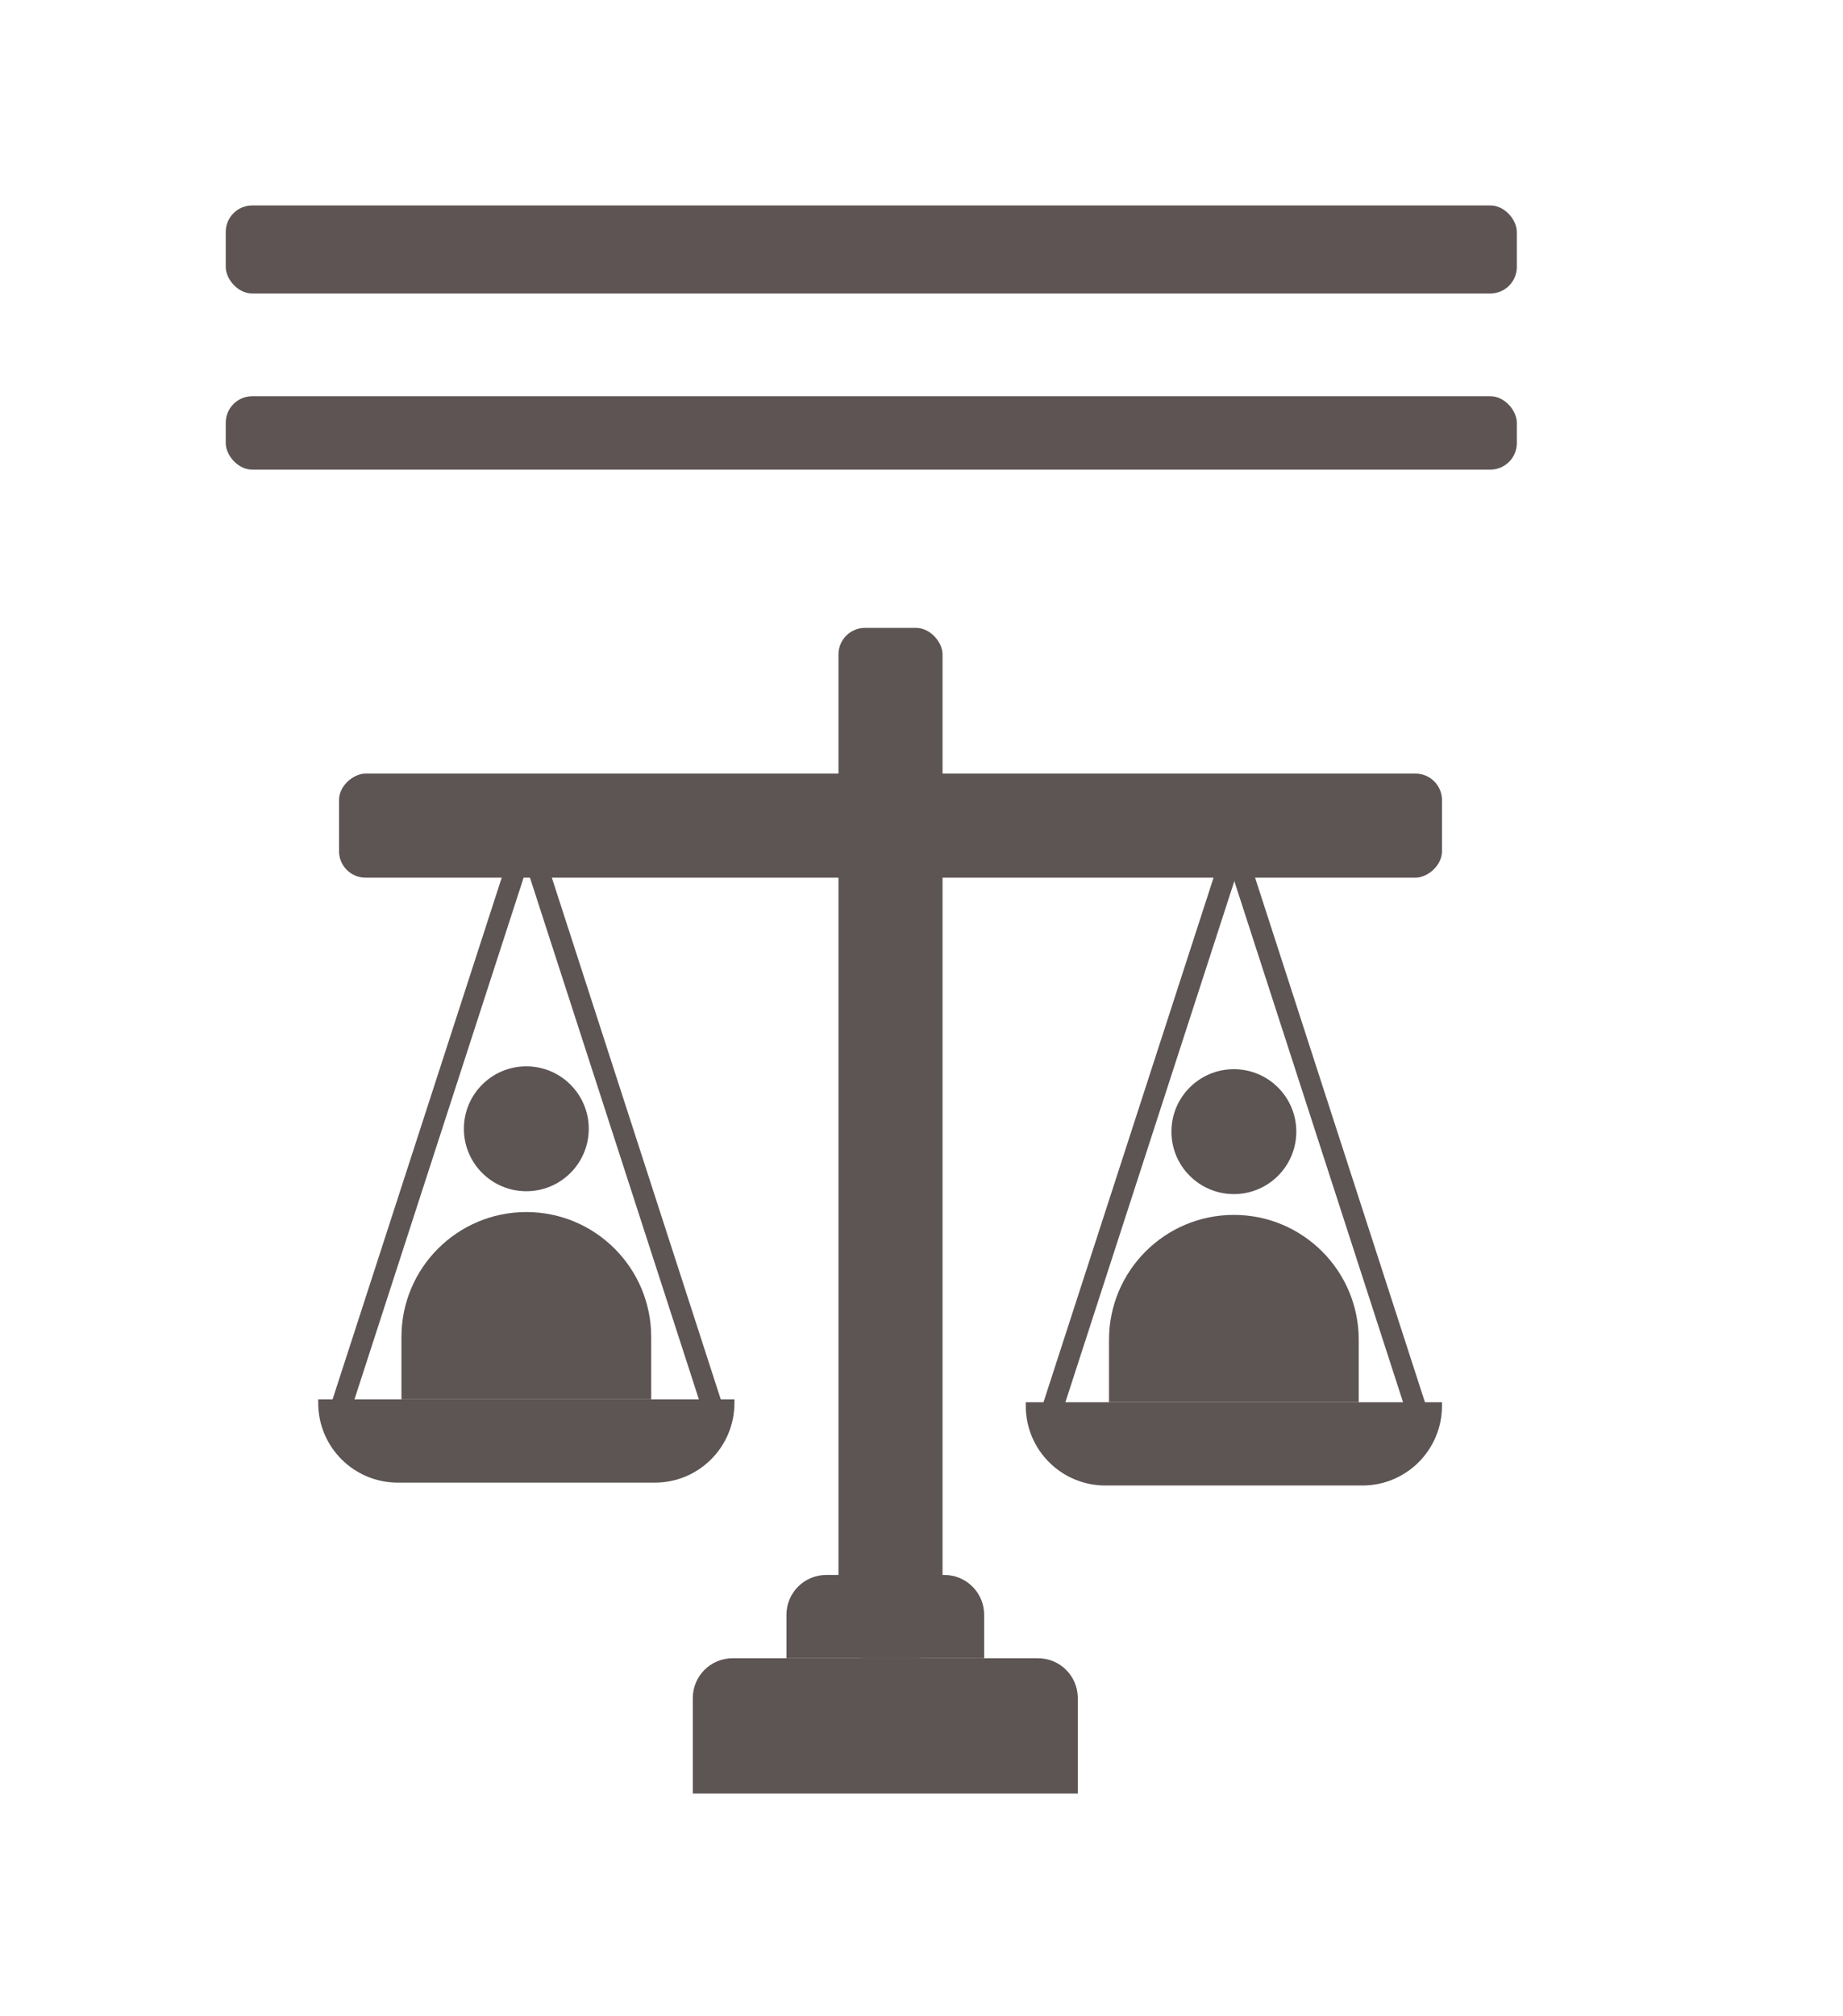 <svg width="139" height="152" viewBox="0 0 139 152" fill="none" xmlns="http://www.w3.org/2000/svg">
<g filter="url(#filter0_d_1328_632)">
<rect x="0.427" width="130.573" height="143.851" rx="5" fill="white"/>
</g>
<rect x="17.025" y="15.49" width="97.376" height="6.639" rx="2" fill="#5E5454"/>
<rect x="17.025" y="29.877" width="97.376" height="5.533" rx="2" fill="#5E5454"/>
<rect x="63.238" y="47.344" width="7.848" height="77.691" rx="2" fill="#5D5454"/>
<rect x="25.57" y="66.178" width="7.848" height="83.185" rx="2" transform="rotate(-90 25.57 66.178)" fill="#5D5454"/>
<path d="M59.315 121.756C59.315 120.099 60.658 118.756 62.315 118.756H71.225C72.882 118.756 74.225 120.099 74.225 121.756V125.034H59.315V121.756Z" fill="#5D5454"/>
<path d="M52.252 128.035C52.252 126.378 53.595 125.035 55.252 125.035H78.288C79.945 125.035 81.288 126.378 81.288 128.035V135.237H52.252V128.035Z" fill="#5D5454"/>
<path d="M30.278 100.808C30.278 95.607 34.495 91.391 39.696 91.391V91.391C44.896 91.391 49.113 95.607 49.113 100.808V105.516H30.278V100.808Z" fill="#5D5454"/>
<path d="M83.642 101.023C83.642 95.822 87.858 91.606 93.059 91.606V91.606C98.26 91.606 102.476 95.822 102.476 101.023V105.731H83.642V101.023Z" fill="#5D5454"/>
<path d="M24 105.793C24 109.107 26.686 111.793 30 111.793H49.391C52.704 111.793 55.391 109.107 55.391 105.793V105.515H24V105.793Z" fill="#5D5454"/>
<path d="M77.364 106.01C77.364 109.323 80.05 112.01 83.364 112.01H102.754C106.068 112.01 108.754 109.323 108.754 106.01V105.732H77.364V106.01Z" fill="#5D5454"/>
<circle cx="39.695" cy="85.113" r="4.709" fill="#5D5454"/>
<circle cx="93.059" cy="85.328" r="4.709" fill="#5D5454"/>
<rect x="39.836" y="60.022" width="1.57" height="48.795" transform="rotate(17.967 39.836 60.022)" fill="#5D5454"/>
<rect width="1.57" height="48.795" transform="matrix(-0.951 0.308 0.308 0.951 39.619 60)" fill="#5D5454"/>
<rect x="93.2" y="61.022" width="1.57" height="48.795" transform="rotate(17.967 93.2 61.022)" fill="#5D5454"/>
<rect width="1.57" height="48.795" transform="matrix(-0.951 0.308 0.308 0.951 92.982 61)" fill="#5D5454"/>
<defs>
<filter id="filter0_d_1328_632" x="0.427" y="0" width="138.573" height="151.852" filterUnits="userSpaceOnUse" color-interpolation-filters="sRGB">
<feFlood flood-opacity="0" result="BackgroundImageFix"/>
<feColorMatrix in="SourceAlpha" type="matrix" values="0 0 0 0 0 0 0 0 0 0 0 0 0 0 0 0 0 0 127 0" result="hardAlpha"/>
<feOffset dx="4" dy="4"/>
<feGaussianBlur stdDeviation="2"/>
<feComposite in2="hardAlpha" operator="out"/>
<feColorMatrix type="matrix" values="0 0 0 0 0 0 0 0 0 0 0 0 0 0 0 0 0 0 0.1 0"/>
<feBlend mode="normal" in2="BackgroundImageFix" result="effect1_dropShadow_1328_632"/>
<feBlend mode="normal" in="SourceGraphic" in2="effect1_dropShadow_1328_632" result="shape"/>
</filter>
</defs>
</svg>
